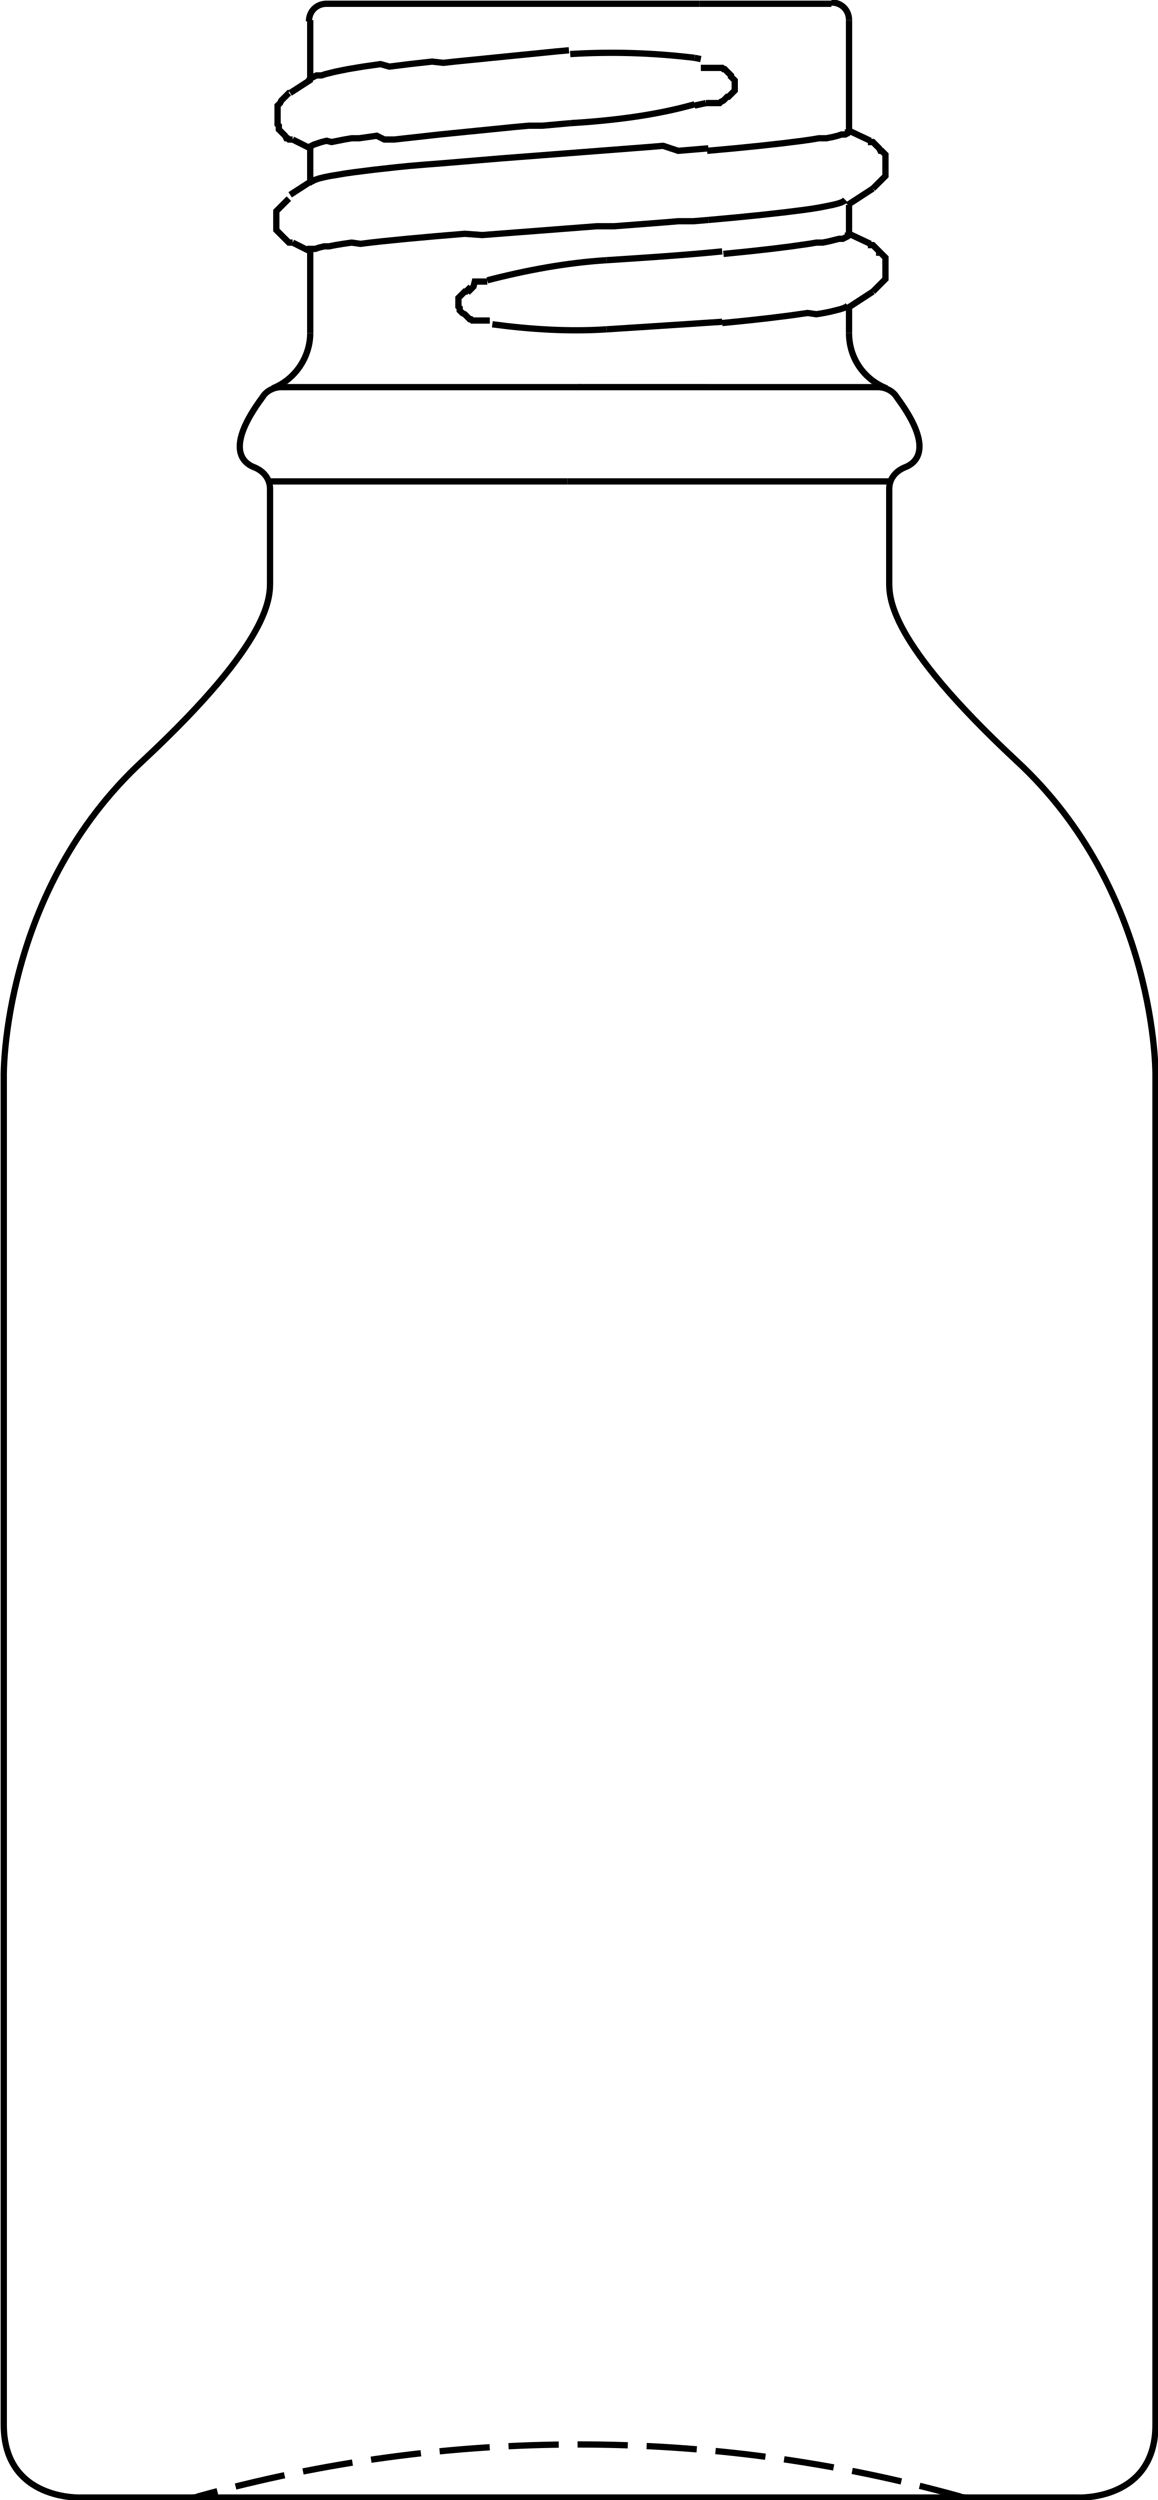 <?xml version="1.0" encoding="UTF-8"?> <!-- Generator: Adobe Illustrator 25.1.0, SVG Export Plug-In . SVG Version: 6.00 Build 0) --> <svg xmlns="http://www.w3.org/2000/svg" xmlns:xlink="http://www.w3.org/1999/xlink" version="1.1" id="Ebene_3" x="0px" y="0px" viewBox="0 0 92.2 198.9" style="enable-background:new 0 0 92.2 198.9;" xml:space="preserve"> <style type="text/css"> .st0{fill:none;stroke:#000000;stroke-width:0.5;stroke-miterlimit:10;} .st1{fill:none;stroke:#000000;stroke-width:0.5;} .st2{fill:none;stroke:#000000;stroke-width:0.5;stroke-dasharray:4,1.5;} </style> <path class="st0" d="M46.1,198.7h39.7c0,0,6.2,0.3,6.2-5.8V85.6c0,0,0.2-14.7-11.1-25.1c-10.3-9.6-10.1-13-10.1-14.3v-7.3 c0-0.8,0.5-1.4,1.2-1.7c1.1-0.4,2.3-1.7-0.6-5.6c-0.3-0.5-0.9-0.8-1.5-0.8H46.1"></path> <path class="st0" d="M46.1,198.7H6.5c0,0-6.2,0.3-6.2-5.8V85.6c0,0-0.2-14.7,11.1-25.1c10.3-9.6,10.1-13,10.1-14.3v-7.3 c0-0.8-0.5-1.4-1.2-1.7c-1.1-0.4-2.3-1.7,0.6-5.6c0.3-0.5,0.9-0.8,1.5-0.8h23.8"></path> <path class="st1" d="M21.3,38.3h23.9"></path> <path class="st1" d="M45.2,38.3h25.8"></path> <path class="st2" d="M77.1,198.7c-0.2,0-0.5,0-0.7-0.1c-19.8-5.5-40.8-5.5-60.6,0c-0.2,0.1-0.4,0.1-0.7,0.1"></path> <path class="st1" d="M48.3,26.2c3.1-0.2,6.2-0.4,9.2-0.6"></path> <path class="st1" d="M57.5,25.7l1-0.1l1-0.1l0.9-0.1l0.9-0.1l0.8-0.1l0.8-0.1l0.7-0.1l0.7-0.1L65,25l0.6-0.1l0.5-0.1l0.4-0.1 l0.4-0.1l0.3-0.1l0.2-0.1l0.1-0.1"></path> <path class="st2" d="M67.5,24.5c0,0,0.1-0.1,0.1-0.1"></path> <path class="st1" d="M56.4,17.5l-1.2,0.1L54,17.6l-1.2,0.1l-1.3,0.1l-1.3,0.1l-1.3,0.1L47.5,18l-1.3,0.1l-1.3,0.1l-1.3,0.1l-1.3,0.1 l-1.3,0.1l-1.3,0.1l-1.3,0.1L37,18.6l-1.2,0.1l-1.2,0.1l-1.1,0.1l-1.1,0.1l-1,0.1l-1,0.1l-0.9,0.1l-0.8,0.1L28,19.3l-0.7,0.1 l-0.6,0.1l-0.5,0.1l-0.4,0l-0.4,0.1l-0.3,0.1l-0.2,0h-0.1l-0.1,0v0.1"></path> <path class="st2" d="M24.7,19.9c0,0.1,0.1,0.1,0.2,0.2"></path> <path class="st1" d="M56.4,17.5l1.1-0.1l1.1-0.1l1-0.1l1-0.1l0.9-0.1l0.9-0.1l0.8-0.1l0.8-0.1l0.7-0.1l0.6-0.1l0.5-0.1l0.5-0.1 l0.4-0.1l0.3-0.1l0.2-0.1l0.1-0.1"></path> <path class="st2" d="M67.5,16.3c0,0,0.1-0.1,0.1-0.1"></path> <path class="st1" d="M45.4,9.8l-1.1,0.1L43.2,10L42.1,10l-1.1,0.1l-1,0.1l-1,0.1l-1,0.1l-1,0.1l-1,0.1l-1,0.1l-0.9,0.1l-0.9,0.1 l-0.9,0.1l-0.9,0.1h-0.8L30,10.8l-0.7,0.1l-0.7,0.1L28,11l-0.6,0.1l-0.5,0.1l-0.5,0.1L26,11.2l-0.4,0.1l-0.3,0.1l-0.3,0.1l-0.2,0.1 l-0.2,0.1h-0.1l0,0v0.1"></path> <path class="st2" d="M24.7,11.7L24.7,11.7L24.7,11.7L24.7,11.7L24.7,11.7"></path> <path class="st1" d="M56.2,8.2h0.1h0.1h0.1h0.1h0.1h0.1H57l0.1,0h0.1h0.1l0.1-0.1L57.6,8l0.1-0.1l0.1-0.1l0.1-0.1L58,7.7l0.1-0.1 l0.1-0.1l0.1-0.1l0.1-0.1l0.1-0.1V7V6.9V6.7V6.6V6.4l-0.1-0.1l-0.1-0.1l-0.1-0.1L58.2,6l-0.1-0.1L58,5.8l-0.1-0.1l-0.1-0.1l-0.1-0.1 h-0.1l-0.1-0.1h-0.1h-0.1h-0.1H57h-0.1h-0.1h-0.1h-0.1h-0.1h-0.1h-0.1H56h-0.1h-0.1"></path> <path class="st2" d="M24.7,6.3c-0.1,0-0.1,0.1-0.1,0.1"></path> <path class="st1" d="M24.7,6.3l0.1-0.1L25,6.1l0.2-0.1L25.6,6l0.3-0.1l0.4-0.1l0.4-0.1l0.5-0.1l0.5-0.1l0.6-0.1l0.6-0.1l0.7-0.1 l0.7-0.1L31,5.3l0.8-0.1l0.8-0.1l0.9-0.1l0.9-0.1L35.3,5l0.9-0.1l1-0.1l1-0.1l1-0.1l1-0.1l1-0.1l1-0.1l1-0.1l1-0.1l1.1-0.1"></path> <path class="st2" d="M67.6,10.5c0-0.1-0.1-0.1-0.1-0.2"></path> <path class="st1" d="M67.6,10.5L67.6,10.5L67.6,10.5l-0.1,0.1l-0.2,0.1L67,10.7l-0.3,0.1l-0.4,0.1L65.8,11L65.2,11l-0.6,0.1 l-0.7,0.1l-0.8,0.1l-0.8,0.1l-0.9,0.1l-0.9,0.1l-1,0.1l-1,0.1l-1.1,0.1l-1.1,0.1"></path> <path class="st2" d="M24.7,14.5c0,0-0.1,0.1-0.1,0.1"></path> <path class="st1" d="M24.7,14.5l0.2-0.1l0.2-0.1l0.3-0.1l0.4-0.1l0.5-0.1l0.6-0.1l0.6-0.1l0.7-0.1l0.8-0.1l0.8-0.1l0.9-0.1l0.9-0.1 l1-0.1l1.2-0.1l1.3-0.1l1.2-0.1l1.2-0.1l1.2-0.1l1.2-0.1l1.3-0.1l1.3-0.1l1.3-0.1l1.3-0.1l1.3-0.1l1.3-0.1l1.3-0.1l1.3-0.1l1.3-0.1 l1.2-0.1L54,12l1.2-0.1l1.2-0.1"></path> <path class="st2" d="M67.6,18.7c0-0.1-0.1-0.1-0.1-0.2"></path> <path class="st1" d="M67.6,18.7L67.6,18.7l-0.1,0.1l0,0l-0.2,0.1l-0.2,0.1L66.8,19l-0.4,0.1L66,19.2l-0.5,0.1L65,19.3l-0.6,0.1 l-0.7,0.1L63,19.6l-0.8,0.1l-0.8,0.1l-0.9,0.1l-0.9,0.1l-1,0.1l-1,0.1"></path> <path class="st1" d="M48.3,20.7c3.1-0.2,6.2-0.4,9.2-0.7"></path> <path class="st1" d="M38.8,22.4h-0.1h-0.1h-0.1h-0.1h-0.1h-0.1H38h-0.1h-0.1l-0.1,0.4l-0.1,0.1l-0.1,0.1l-0.1,0.1L37.3,23l-0.1,0.1 l-0.1,0.1L37,23.2l-0.1,0.1l-0.1,0.1l-0.1,0.1l-0.1,0.1l-0.1,0.1v0.1v0.2v0.2v0.2l0.1,0.1l0,0.2l0.1,0.1l0.1,0.1L37,25l0.1,0.1 l0.1,0.1l0.1,0.1l0.1,0.1h0.1l0.1,0.1h0.1h0.1h0.1H38h0.1h0.1h0.1h0.1h0.1h0.1h0.1h0.1h0.1h0.1"></path> <path class="st1" d="M39.2,25.8c3,0.4,6.1,0.6,9.1,0.4"></path> <path class="st1" d="M45.4,9.8c3.3-0.2,6.7-0.6,9.9-1.5"></path> <path class="st1" d="M55.3,8.4l0.9-0.2"></path> <path class="st1" d="M55.3,4.6l0.5,0.1"></path> <path class="st1" d="M55.3,4.6c-3.3-0.4-6.6-0.5-9.9-0.3"></path> <path class="st1" d="M48.3,20.7c-3.2,0.2-6.4,0.8-9.5,1.6"></path> <path class="st1" d="M55.7,0.3H26"></path> <path class="st1" d="M66.2,0.3H55.7"></path> <path class="st1" d="M69.5,23.2l0.1-0.1l0.1-0.1l0.1-0.1l0.1-0.1l0.1-0.1l0.1-0.1l0.1-0.1l0.1-0.1l0.1-0.1l0.1-0.1V22v-0.2v-0.1 v-0.5v-0.2v-0.2v-0.1v-0.2l-0.1-0.1l-0.1-0.1l-0.1-0.1l-0.1-0.1L70,20.1L70,20l-0.1-0.1l-0.1-0.1l-0.1-0.1l-0.1-0.1l-0.1-0.1h-0.1 h-0.1h-0.1h-0.1"></path> <path class="st1" d="M23.3,19.3L23.3,19.3h-0.1h-0.1H23l-0.1-0.1l-0.1-0.1l-0.1-0.1l-0.1-0.1l-0.1-0.1l-0.1-0.1l-0.1-0.1l-0.1-0.1 l-0.1-0.1l-0.1-0.1v-0.1v-0.2v-0.2v-0.2v-0.3v-0.2v-0.1V17v-0.1v-0.1l0.1-0.1l0.1-0.1l0.1-0.1l0.1-0.1l0.1-0.1l0.1-0.1l0.1-0.1 l0.1-0.1l0.1-0.1l0.1-0.1"></path> <path class="st1" d="M69.5,15l0.1-0.1l0.1-0.1l0.1-0.1l0.1-0.1l0.1-0.1l0.1-0.1l0.1-0.1l0.1-0.1l0.1-0.1l0.1-0.1v-0.2v-0.1v-0.2 v-0.5v-0.2v-0.2v-0.1v-0.2l-0.1-0.1l-0.1-0.1l-0.1-0.1L70.1,12L70,11.8l-0.1-0.1l-0.1-0.1l-0.1-0.1l-0.1-0.1l-0.1-0.1h-0.1h-0.1 h-0.1h-0.1"></path> <path class="st1" d="M23.3,11.1L23.3,11.1h-0.1h-0.1H23L22.9,11L22.8,11l-0.1-0.2l-0.1-0.1l-0.1-0.1l-0.1-0.1l-0.1-0.1l-0.1-0.1 L22.2,10l-0.1-0.1V9.7V9.6V9.4V9.3V9V8.8V8.7V8.5V8.4l0.1-0.1l0.1-0.1L22.4,8l0.1-0.1l0.1-0.1l0.1-0.1l0.1-0.1l0.1-0.1l0.1-0.1H23 L23,7.4"></path> <path class="st1" d="M67.5,24.5l2-1.3"></path> <path class="st1" d="M23.3,19.3l1.4,0.7"></path> <path class="st2" d="M24.7,20l0.2,0.1"></path> <path class="st1" d="M67.5,16.3l2-1.3"></path> <path class="st1" d="M23.3,11.1l1.4,0.7"></path> <path class="st2" d="M24.7,11.8l0.2,0.1"></path> <path class="st2" d="M67.4,18.5l0.1,0.1"></path> <path class="st1" d="M67.6,18.6l1.7,0.8"></path> <path class="st1" d="M23.1,15.5l1.7-1.1"></path> <path class="st2" d="M67.4,10.3l0.1,0.1"></path> <path class="st1" d="M67.6,10.4l1.7,0.8"></path> <path class="st1" d="M23.1,7.4l1.7-1.1"></path> <path class="st1" d="M26,0.3c-0.8,0-1.4,0.6-1.4,1.4l0,0l0,0"></path> <path class="st1" d="M67.6,1.6c0-0.8-0.6-1.4-1.4-1.4l0,0l0,0"></path> <path class="st2" d="M24.7,6.4L24.7,6.4"></path> <path class="st1" d="M24.7,6.3V1.6"></path> <path class="st1" d="M67.6,10.5V1.6"></path> <path class="st2" d="M24.7,14.6L24.7,14.6"></path> <path class="st1" d="M24.7,14.5v-2.8"></path> <path class="st1" d="M67.6,18.7v-2.4"></path> <path class="st2" d="M67.6,16.3L67.6,16.3"></path> <path class="st1" d="M24.7,26.5v-6.5"></path> <path class="st1" d="M67.6,26.5v-2"></path> <path class="st2" d="M67.6,24.4L67.6,24.4"></path> <path class="st1" d="M21.7,30.9c1.8-0.7,3-2.5,3-4.4"></path> <path class="st1" d="M67.6,26.5c0,2,1.2,3.7,3,4.4"></path> </svg> 